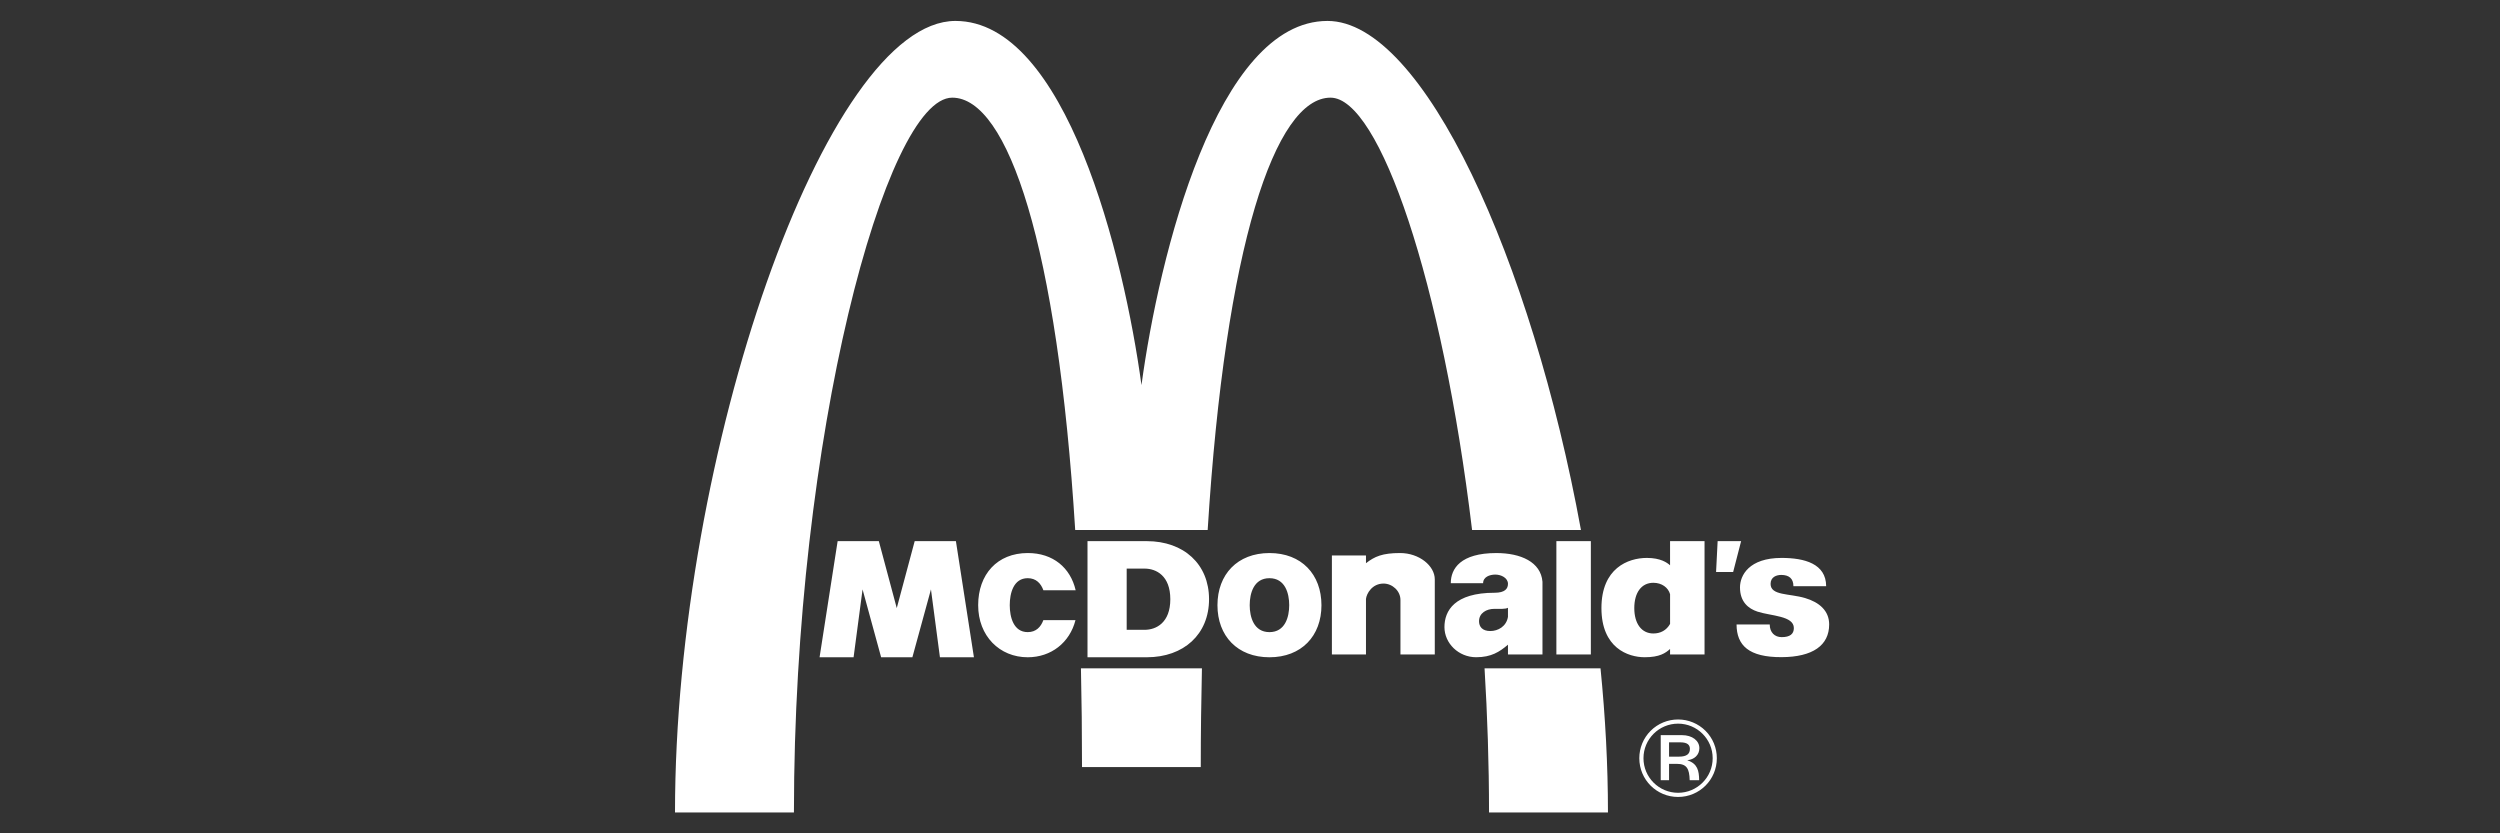 <svg width="600" height="200" viewBox="0 0 600 200" fill="none" xmlns="http://www.w3.org/2000/svg">
<rect x="0" y="0" width="600" height="200" fill="#333333" stroke="none"/>
<g clip-path="url(#clip0_16_516)">
<path fill-rule="evenodd" clip-rule="evenodd" d="M229.311 5.025C198.298 5.015 162.027 108.88 162 194.985H190.543C190.543 104.767 212.651 23.438 228.536 23.438C241.902 23.438 253.824 58.949 258.048 127.205H289.841C294.084 58.949 306.035 23.437 319.331 23.438C331.075 23.441 346.18 67.74 353.299 127.205H379.431C367.597 62.421 341.603 5.025 318.599 5.025C292.083 5.025 278.173 61.257 273.955 92.423C269.704 61.248 255.79 5.034 229.311 5.025ZM259.426 160.396C259.596 168.005 259.684 175.881 259.684 184.101H288.184C288.184 175.881 288.292 168.005 288.464 160.396H259.426ZM356.291 160.396C356.976 171.671 357.367 183.249 357.367 194.985H385.91C385.912 183.674 385.285 172.049 384.124 160.396H356.291Z" fill="white"/>
<path fill-rule="evenodd" clip-rule="evenodd" d="M373.53 157.074H381.804V129.871H373.53V157.074ZM412.233 129.871H417.868L415.955 137.285H411.858L412.233 129.871ZM427.577 133.901C433.082 133.901 438.253 135.288 438.278 140.688H430.42C430.42 138.828 429.333 137.983 427.499 137.983C426.411 137.983 424.94 138.434 424.94 140.139C424.941 142.968 429.418 142.402 433.219 143.53C436.633 144.542 439 146.577 439 149.865C439 154.901 435.046 157.687 427.576 157.717C419.744 157.748 416.796 154.927 416.772 149.865H424.734C424.734 151.776 425.922 152.913 427.601 152.913C429.612 152.913 430.524 152.15 430.524 150.73C430.524 147.773 425.035 147.849 421.799 146.791C419.598 146.07 417.597 144.44 417.597 140.978C417.597 138.086 419.769 133.901 427.576 133.901M258.117 148.83C256.744 154.238 252.255 157.744 246.655 157.745C239.896 157.745 234.753 152.633 234.76 145.236C234.765 137.848 239.336 132.735 246.656 132.729C252.725 132.724 256.903 136.246 258.158 141.662L250.414 141.663C249.821 140.035 248.68 138.765 246.655 138.765C243.239 138.763 242.338 142.382 242.339 145.236C242.34 148.092 243.239 151.708 246.655 151.708C248.672 151.708 249.81 150.45 250.406 148.831L258.117 148.83ZM201.033 129.874H210.919L215.222 145.944L219.526 129.874H229.418L233.741 157.745H225.584L223.43 141.457L218.972 157.745H211.472L207.016 141.457L204.86 157.745H196.697L201.033 129.874ZM327.834 143.748V157.079H319.654V133.313H327.834V135.169C329.904 133.557 331.776 132.729 336.021 132.729C340.631 132.729 344.345 135.807 344.348 139.039V157.079H336.109V143.998C336.113 141.825 334.165 140.054 332.045 140.054C329.319 140.054 327.963 142.464 327.834 143.748ZM400.814 135.67V129.871H409.089V157.074H400.814V155.754C399.728 156.734 398.303 157.737 394.737 157.737C390.725 157.737 384.35 155.508 384.345 145.938C384.341 136.382 390.717 133.901 395.254 133.901C398.548 133.901 400.104 135.037 400.814 135.67ZM392.229 145.938C392.229 149.658 393.961 152.034 396.805 152.034C398.511 152.034 399.938 151.291 400.819 149.742V142.606C400.378 141.031 398.846 139.869 396.805 139.869C393.956 139.867 392.229 142.219 392.229 145.938ZM292.19 145.239C292.197 137.851 296.991 132.737 304.669 132.731C312.35 132.724 317.144 137.851 317.149 145.239C317.156 152.635 312.348 157.746 304.669 157.746C296.999 157.747 292.184 152.635 292.19 145.239ZM309.411 145.239C309.412 142.384 308.422 138.767 304.669 138.767C300.917 138.765 299.928 142.384 299.928 145.239C299.93 148.094 300.917 151.711 304.669 151.711C308.422 151.711 309.411 148.094 309.411 145.239ZM261 129.874H275.215C284.109 129.874 290.17 135.394 290.17 143.809C290.17 152.224 284.111 157.745 275.216 157.745H261V129.874ZM270.404 151.157H274.702C277.486 151.157 280.876 149.459 280.876 143.809C280.876 138.166 277.486 136.463 274.701 136.463H270.404V151.157ZM359.105 132.732C364.976 132.727 369.816 134.884 370.193 139.622V157.075H361.913V154.722C359.901 156.444 357.898 157.736 354.279 157.736C350.063 157.736 346.667 154.406 346.667 150.501C346.667 146.597 349.073 142.26 358.704 142.262C361.187 142.263 361.91 141.287 361.913 140.124C361.916 138.696 360.268 137.899 358.889 137.899C357.51 137.899 355.946 138.473 355.946 139.966H348.188C348.188 136.464 350.544 132.74 359.104 132.732H359.105ZM358.646 146.124C356.736 146.124 354.968 147.142 354.968 149.095C354.968 150.358 355.717 151.45 357.669 151.449C359.537 151.449 361.53 150.342 361.912 148.047V145.872C361.281 146.217 359.852 146.124 358.646 146.124ZM398.573 176.432H403.656C406.173 176.432 407.849 177.782 407.849 179.567C407.849 181.215 406.578 182.297 405.009 182.432V182.487C407.416 183.297 407.767 184.972 407.796 187.243H405.524C405.443 184.513 404.847 183.324 402.441 183.324H400.573V187.243H398.573V176.432ZM400.573 181.595H402.954C404.821 181.595 405.577 180.945 405.577 179.729C405.577 178.809 405.009 178.161 403.278 178.161H400.573V181.595ZM402.737 172.675C403.959 172.673 405.17 172.911 406.3 173.378C407.43 173.844 408.457 174.529 409.321 175.393C410.186 176.257 410.871 177.282 411.338 178.412C411.804 179.541 412.043 180.751 412.041 181.972C412.041 187.135 407.877 191.27 402.737 191.27C397.597 191.27 393.434 187.135 393.434 181.972C393.431 180.751 393.67 179.541 394.137 178.412C394.603 177.283 395.289 176.257 396.153 175.393C397.017 174.529 398.044 173.844 399.174 173.378C400.304 172.912 401.514 172.673 402.737 172.675ZM402.737 190.27C407.309 190.27 411.041 186.567 411.041 181.972C411.041 177.378 407.309 173.675 402.737 173.675C398.167 173.675 394.434 177.378 394.434 181.972C394.434 186.567 398.167 190.27 402.737 190.27Z" fill="white"/>
</g>
<defs>
<clipPath id="clip0_16_516">
<rect width="277" height="190" fill="white" transform="translate(162 5)"/>
</clipPath>
</defs>
</svg>
